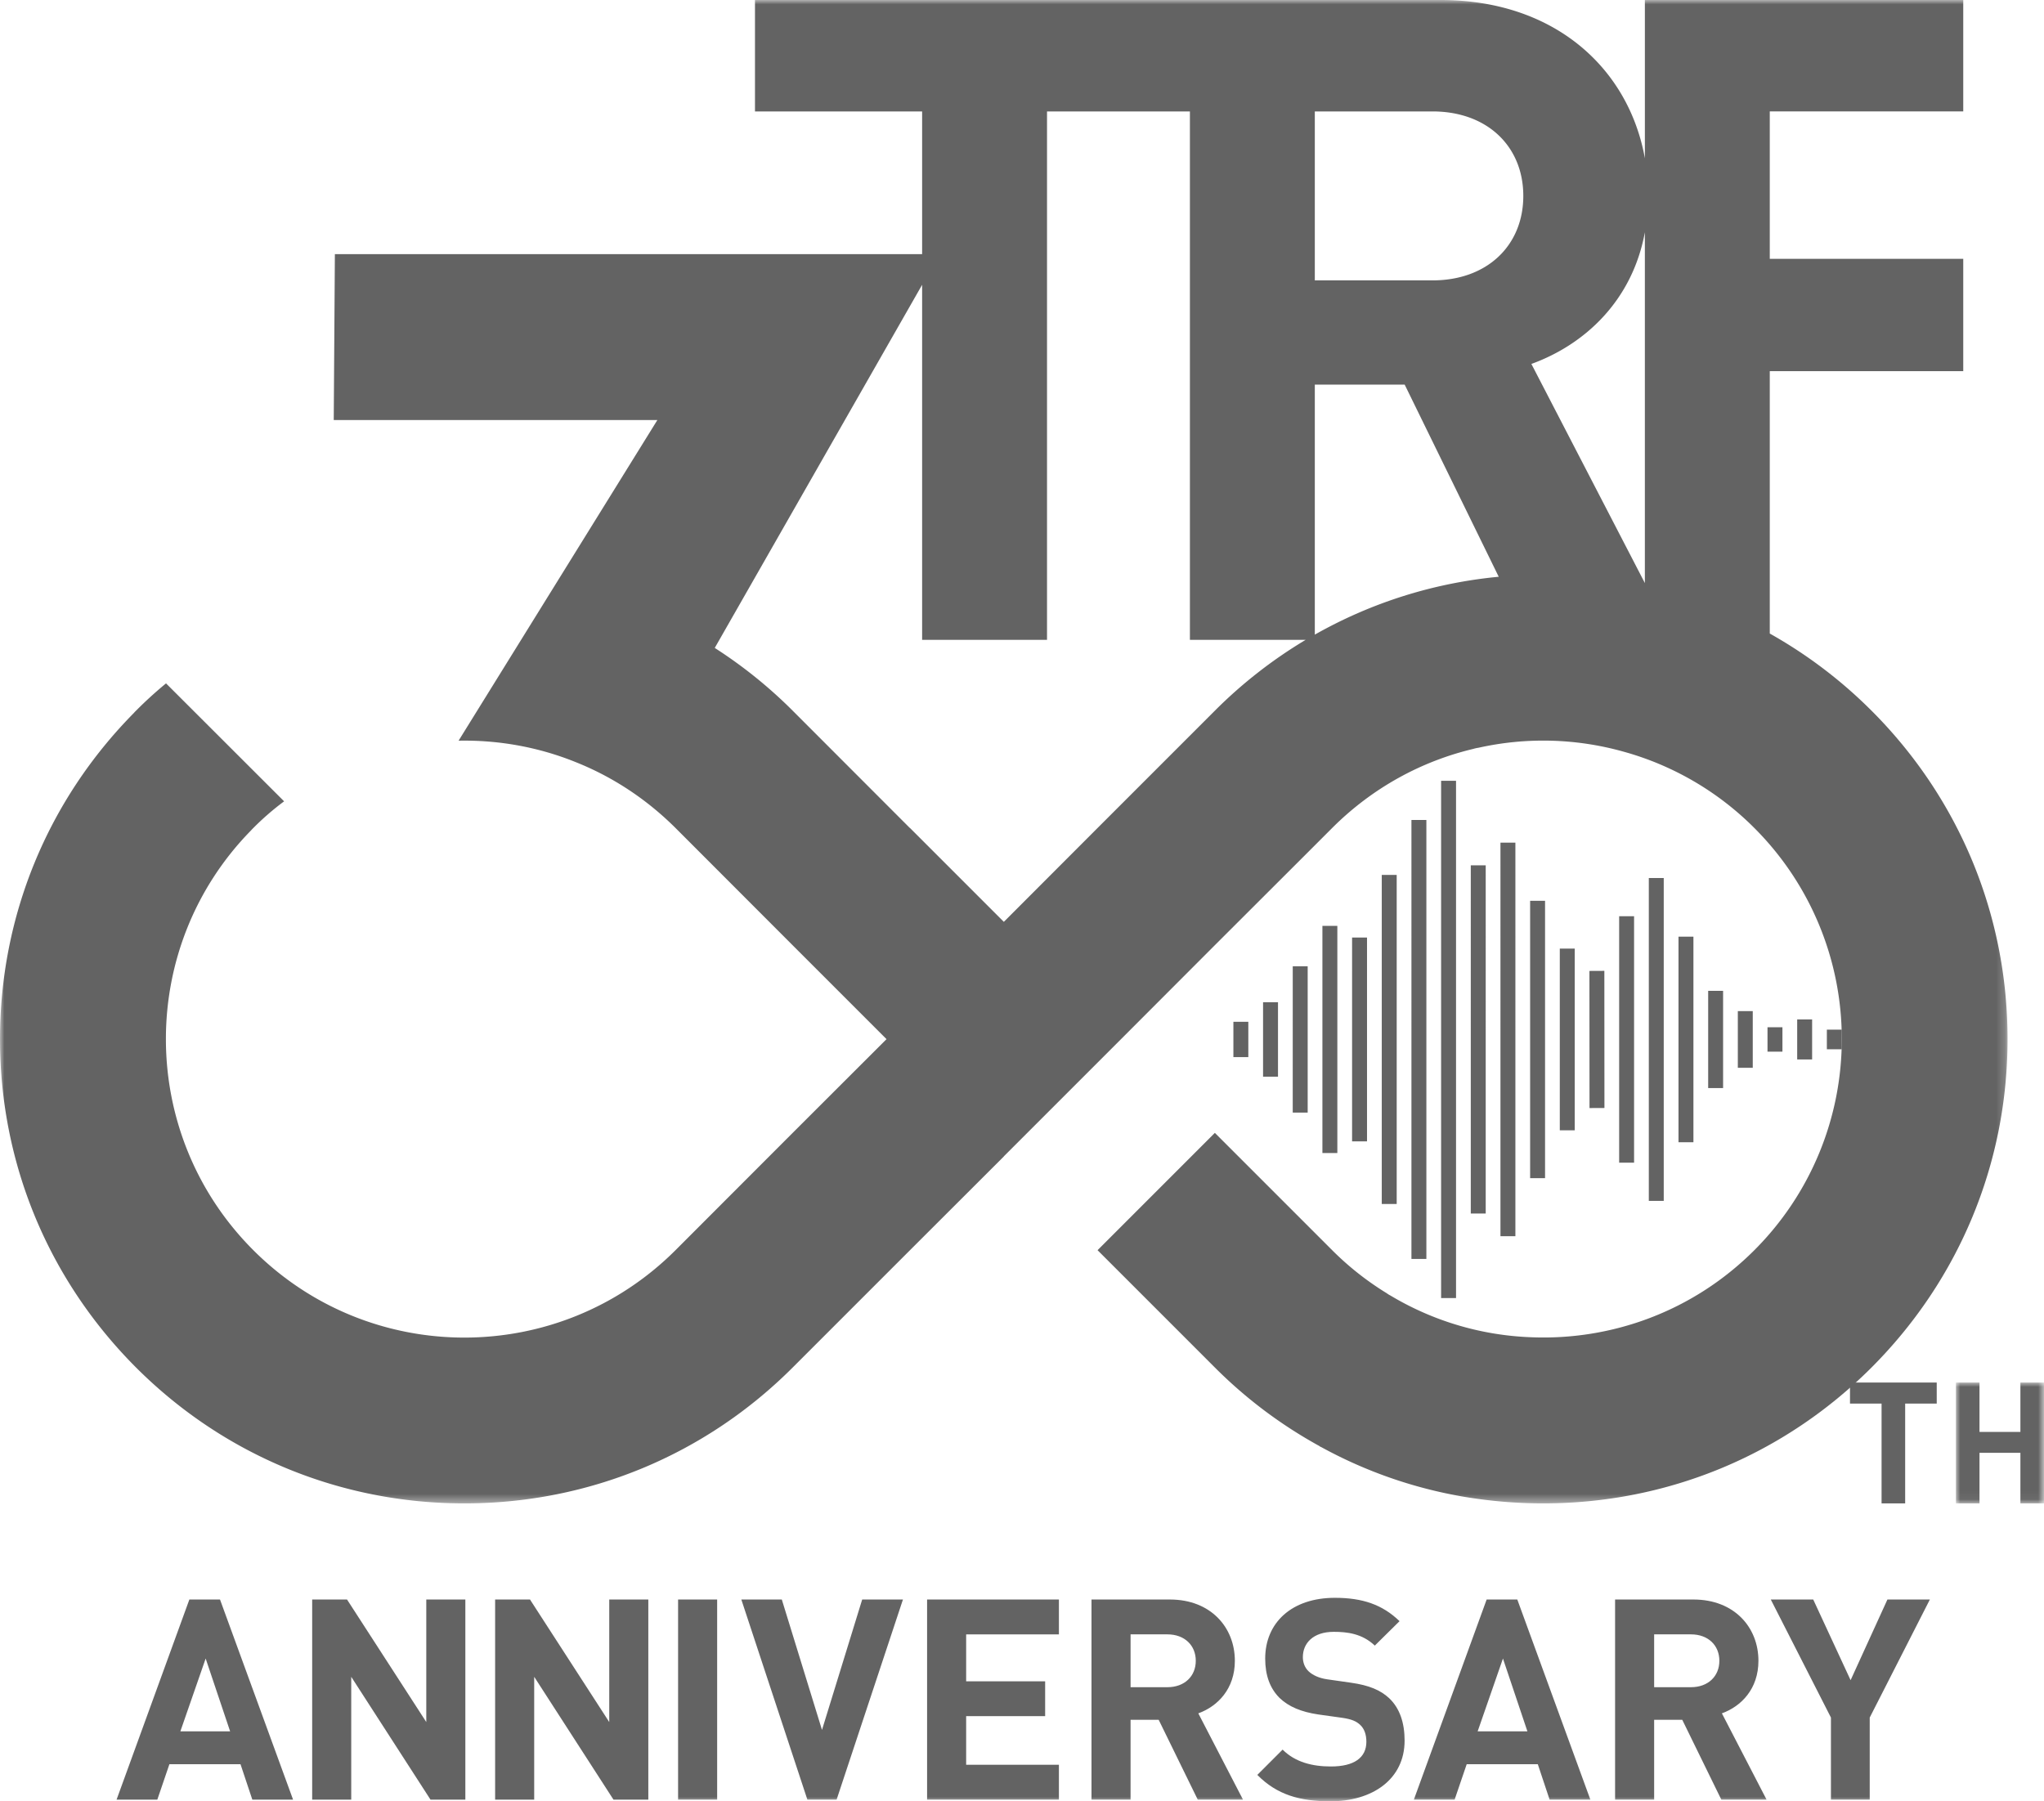 <svg width="236" height="208" xmlns="http://www.w3.org/2000/svg" xmlns:xlink="http://www.w3.org/1999/xlink"><defs><path id="a" d="M0 0h231.792v173.598H0z"/><path id="c" d="M0 0h10.171v13.955H0z"/><path id="e" d="M0 208h236V0H0z"/></defs><g fill="none" fill-rule="evenodd"><path fill="#636363" d="M210.929 121.158h1.724v-2.262h-1.724zm-3.426 1.176h1.724v-4.617h-1.724zm-3.427-.896h1.724v-2.823h-1.724zm-3.426 1.861h1.724v-6.545h-1.724zm-3.425 2.339h1.724v-11.222h-1.724zm-3.426 6.256h1.724v-23.736h-1.724zm-3.427 6.776h1.724v-37.287h-1.724zm-3.425-4.417h1.724V105.8h-1.724zm-3.422-6.305l1.724-.008-.01-15.835-1.724.008zm-3.431 2.569h1.724v-20.98h-1.724zm-3.426 5.523h1.724v-32.027h-1.724zm-3.425 6.708h1.724V97.303h-1.724zm-3.426-2.618h1.724V99.922h-1.724zm-3.427 9.761h1.724v-59.73h-1.724zm-3.425-4.523h1.724V94.685h-1.724zm-3.426-6.341h1.724v-38h-1.724zm-3.427-7.235h1.724V108.26h-1.724zm-3.426 1.352h1.724v-26.235h-1.724zm-3.426-4.674h1.725v-16.887h-1.724zm-3.426-4.143h1.724v-8.6h-1.724zm-3.426-2.263h1.724v-4.075h-1.724z"/><mask id="b" fill="#fff"><use xlink:href="#a"/></mask><path d="M151.808 73.284V44.413h10.376L173.043 66.6c-7.537.713-14.739 3-21.235 6.683zm-11.54 8.78L126.724 95.61l-10.82 10.837-10.836-10.837h-.015l-13.53-13.546a53.714 53.714 0 00-8.998-7.247l23.943-41.931v40.996h14.421V12.867h16.497v61.015h13.369a53.927 53.927 0 00-10.487 8.182zm11.54-69.197H165.4c6.329 0 10.48 4.047 10.48 9.754s-4.151 9.754-10.48 9.754h-13.592V12.867zm38.108 13.954v40.507l-13.103-25.303c6.135-2.223 11.649-7.276 13.103-15.204zm26.17 55.243a53.819 53.819 0 00-11.748-8.908v-30.3h22.339v-12.97h-22.339v-17.02h22.339V0h-36.76v18.274C188.063 7.954 179.57 0 166.333 0H87.17v12.867h19.298v16.479H38.665l-.131 19.156H75.9L52.948 85.528c4.59-.089 9.192.725 13.515 2.472 4.204 1.672 8.127 4.22 11.532 7.61l13.529 13.545 10.835 10.837-10.835 10.822-13.53 13.546c-13.47 13.457-35.289 13.457-48.744 0-6.735-6.736-10.095-15.56-10.095-24.382 0-8.691 3.271-17.41 9.843-24.103.074-.088.163-.176.252-.265a31.387 31.387 0 013.553-3.08L19.17 78.91a46.226 46.226 0 00-3.464 3.154 3.668 3.668 0 00-.252.266C5.492 92.427 0 105.78 0 119.992c0 14.316 5.581 27.773 15.706 37.914 10.125 10.126 23.595 15.692 37.909 15.692 14.329 0 27.784-5.566 37.909-15.692l13.544-13.546 10.836-10.822v-.015l13.529-13.53 10.835-10.852 10.066-10.052 3.479-3.48c4.648-4.648 10.317-7.713 16.298-9.134.191-.06.399-.104.606-.134a34.294 34.294 0 0116.652.43 34.204 34.204 0 0115.188 8.839 34.421 34.421 0 0110.095 24.368 34.432 34.432 0 01-10.095 24.382c-7.09 7.091-16.504 10.437-25.785 10.052a33.988 33.988 0 01-16.224-4.812 2.588 2.588 0 01-.43-.266 34.005 34.005 0 01-6.305-4.974l-13.545-13.546-13.544 13.546 13.544 13.546a53.241 53.241 0 0012.08 9.075.37.37 0 00.176.103A52.562 52.562 0 00169 172.828c3.005.503 6.07.77 9.177.77 14.33 0 27.785-5.566 37.91-15.692 10.124-10.14 15.705-23.598 15.705-37.914 0-14.33-5.58-27.802-15.705-37.928z" fill="#636363" mask="url(#b)"/><path fill="#636363" d="M219.97 162.073v11.525h-2.724v-11.525H213.6v-2.43h10.015v2.43z"/><g transform="translate(225.829 159.643)"><mask id="d" fill="#fff"><use xlink:href="#c"/></mask><path fill="#636363" mask="url(#d)" d="M7.447 13.955v-5.84H2.723v5.84H0V0h2.723v5.703h4.724V0h2.724v13.955z"/></g><path d="M20.825 199.919l2.92-8.406 2.824 8.406h-5.744zm1.039-15.223l-8.405 23.11h4.705l1.395-4.09h8.21l1.364 4.09h4.705l-8.437-23.11h-3.537zm27.355 14.152l-9.152-14.151h-4.024v23.109h4.51v-14.184l9.152 14.184h4.024v-23.11h-4.51zm21.124 0l-9.151-14.151h-4.025v23.109h4.511v-14.184l9.153 14.184h4.023v-23.11h-4.51z" fill="#636363"/><mask id="f" fill="#fff"><use xlink:href="#e"/></mask><path fill="#636363" mask="url(#f)" d="M78.292 207.805h4.51v-23.109h-4.51zm16.615-8.049l-4.64-15.06h-4.674l7.626 23.11h3.375l7.66-23.11h-4.706zm12.135 8.05h15.22v-4.025h-10.71v-5.615h9.12v-4.025h-9.12v-5.42h10.71v-4.025h-15.22zm27.746-12.983h-4.252v-6.102h4.252c1.98 0 3.277 1.266 3.277 3.051 0 1.786-1.297 3.05-3.277 3.05m7.788-3.05c0-3.863-2.791-7.075-7.496-7.075h-9.055v23.109h4.51v-9.218h3.247l4.51 9.218h5.225l-5.16-9.964c2.24-.812 4.22-2.825 4.22-6.07m13.4 2.532l-2.725-.39c-.942-.13-1.688-.486-2.143-.908-.487-.455-.681-1.072-.681-1.656 0-1.59 1.168-2.921 3.57-2.921 1.524 0 3.277.195 4.737 1.59l2.856-2.822c-1.979-1.916-4.283-2.696-7.464-2.696-4.997 0-8.047 2.89-8.047 7.011 0 1.948.55 3.441 1.654 4.545 1.038 1.005 2.499 1.622 4.479 1.914l2.791.39c1.07.162 1.59.39 2.044.812.487.453.714 1.136.714 1.946 0 1.851-1.427 2.857-4.088 2.857-2.143 0-4.122-.488-5.583-1.947l-2.92 2.92c2.27 2.305 4.932 3.05 8.437 3.05 4.835 0 8.568-2.53 8.568-7.01 0-2.044-.552-3.732-1.785-4.9-.975-.91-2.304-1.493-4.414-1.785m14.634 5.615l2.921-8.406 2.823 8.406h-5.744zm1.039-15.223l-8.405 23.11h4.705l1.396-4.09h8.21l1.363 4.09h4.706l-8.437-23.11h-3.538zm23.59 10.127h-4.251v-6.102h4.252c1.98 0 3.277 1.266 3.277 3.051 0 1.786-1.298 3.05-3.277 3.05m7.788-3.05c0-3.863-2.791-7.075-7.497-7.075h-9.054v23.109h4.51v-9.218h3.247l4.51 9.218h5.225l-5.16-9.964c2.24-.812 4.219-2.825 4.219-6.07m14.894-7.075l-4.252 9.315-4.315-9.315h-4.901l6.946 13.631v9.478h4.478v-9.478l6.944-13.631z"/></g></svg>